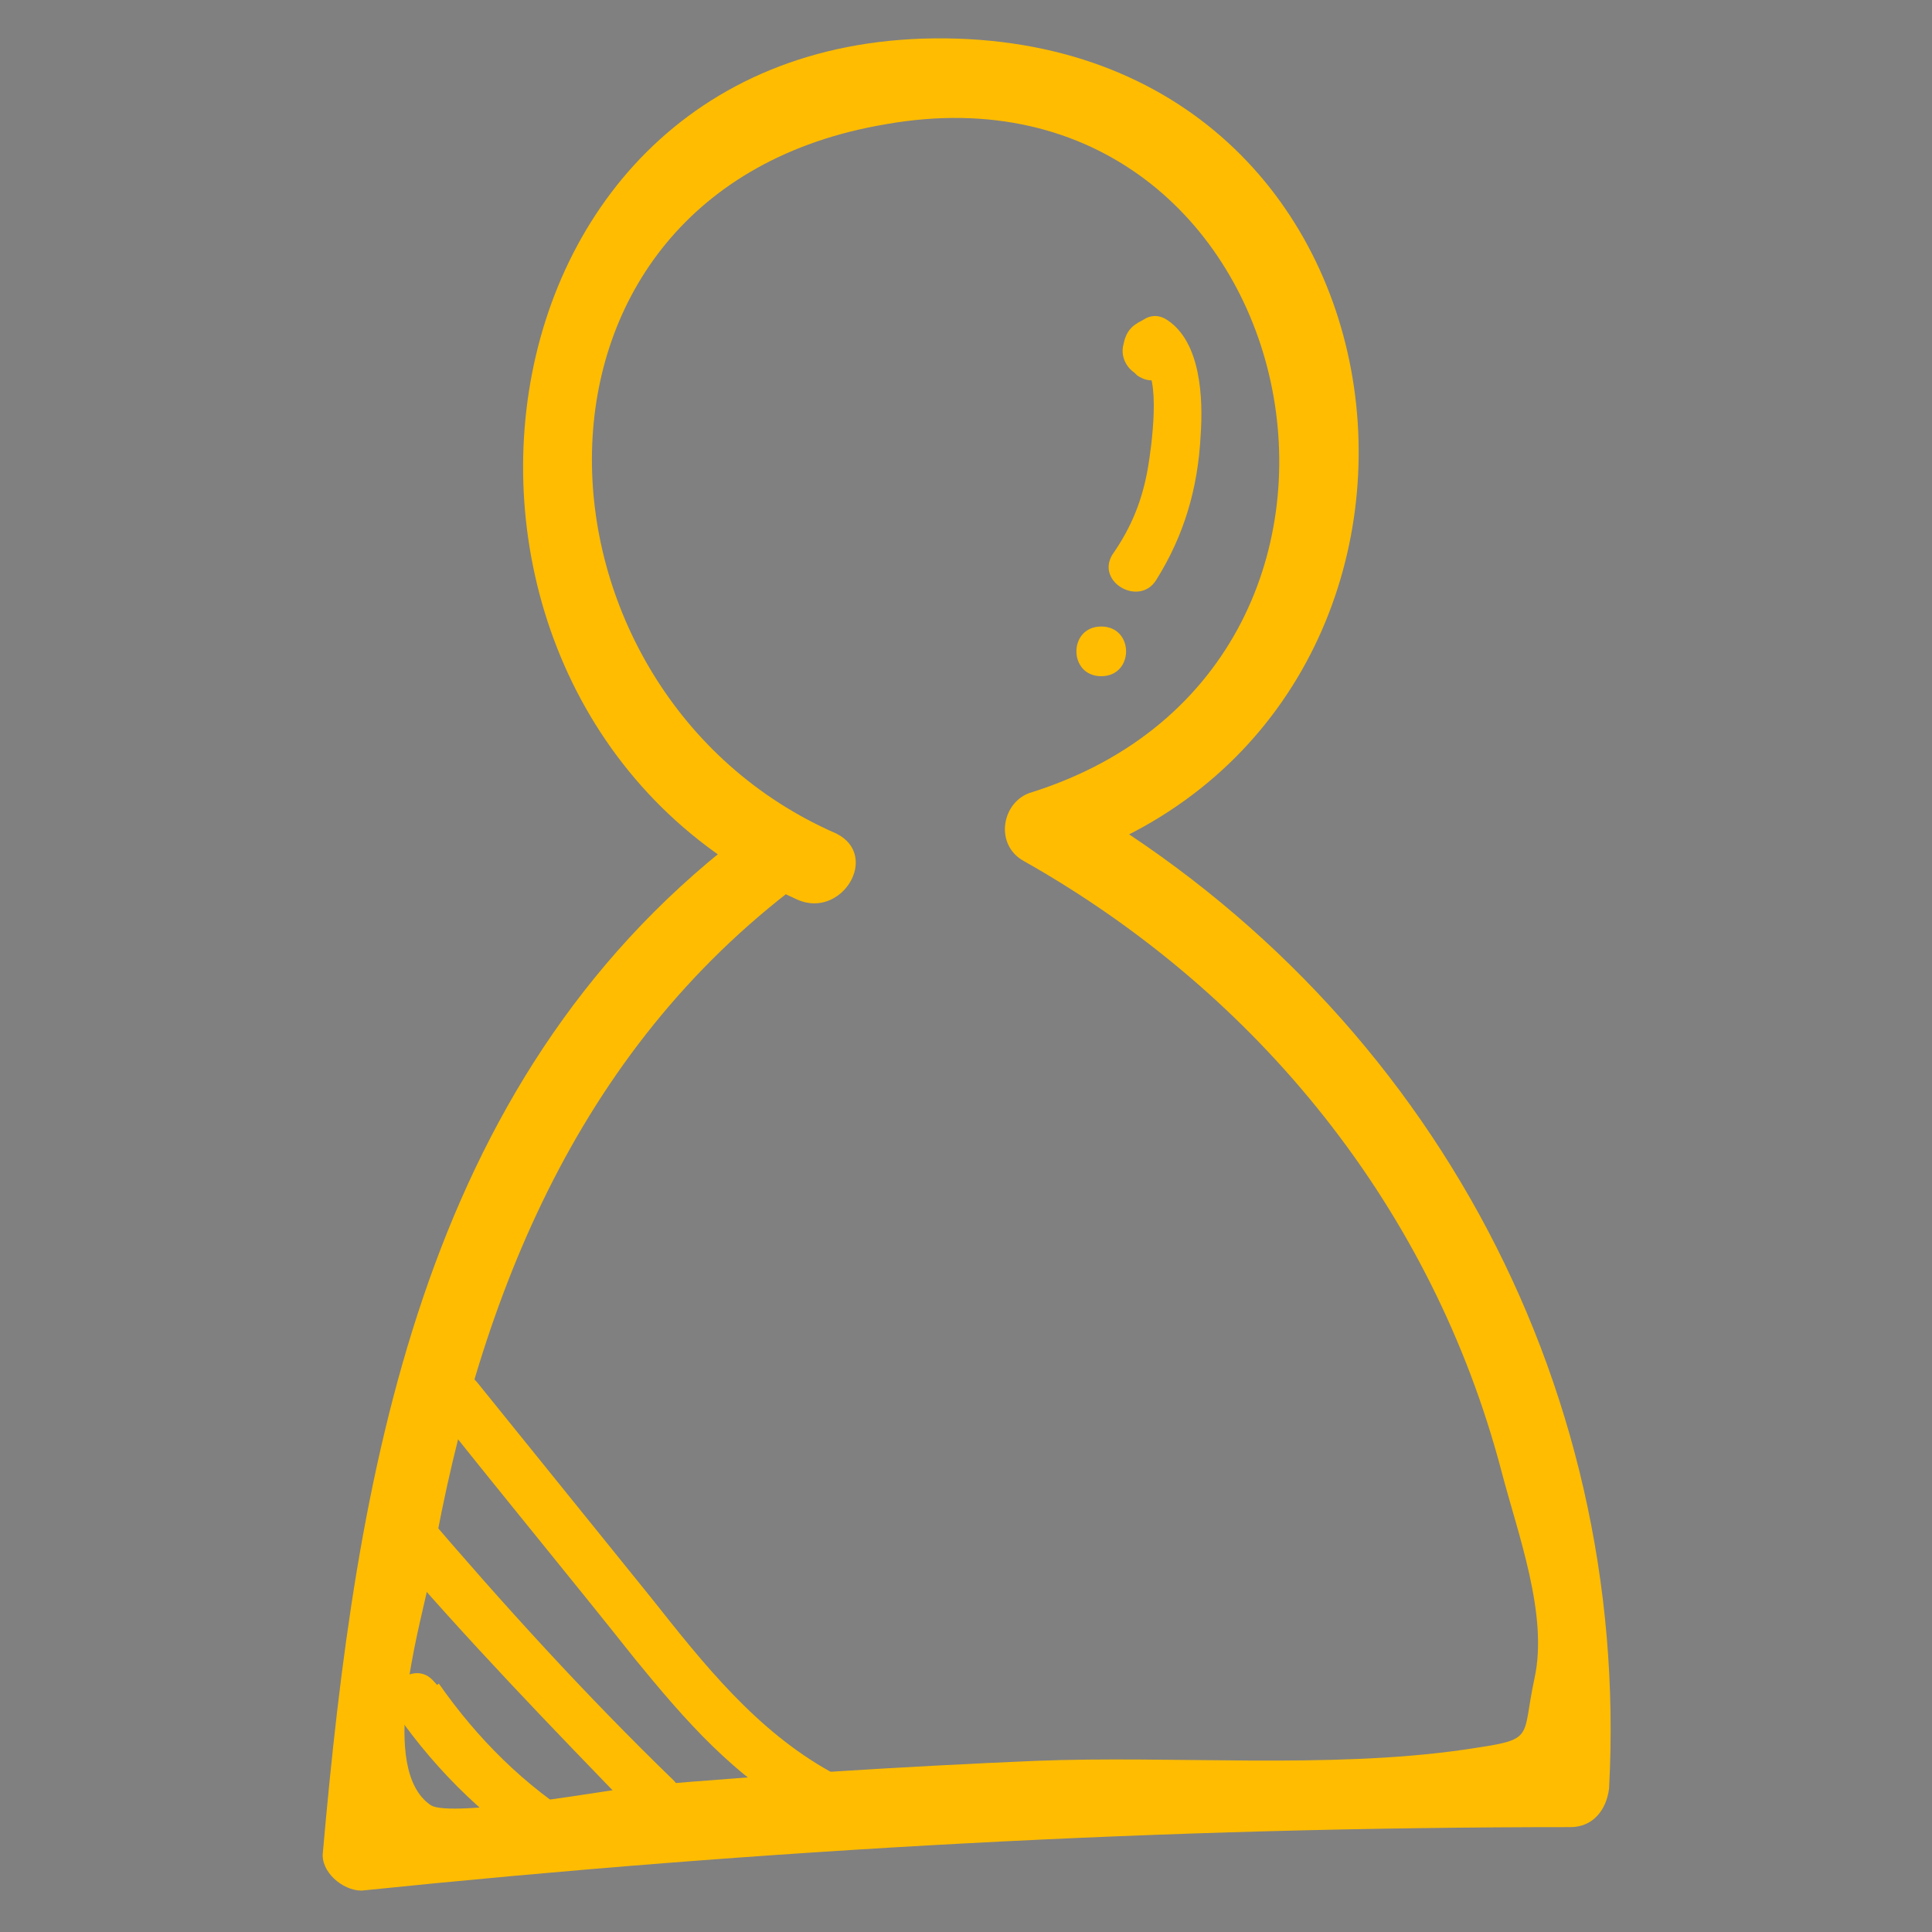 <?xml version="1.0" encoding="utf-8"?>
<!-- Generator: Adobe Illustrator 24.1.1, SVG Export Plug-In . SVG Version: 6.00 Build 0)  -->
<svg version="1.1" id="圖層_1" xmlns="http://www.w3.org/2000/svg" xmlns:xlink="http://www.w3.org/1999/xlink" x="0px" y="0px"
	 viewBox="0 0 70 70" style="enable-background:new 0 0 70 70;" xml:space="preserve">
<rect x="0" y="0" width="70" height="70" fill="#808080" stroke="none"/>
<style type="text/css">
	.st0{fill:#FFBC00;}
	.st1{fill:#233B5B;}
	.st2{fill:#FFFFFF;}
	.st3{fill:#FFBC00;stroke:#FFBC00;stroke-miterlimit:10;}
</style>
<g>
	<path class="st0" d="M-54,64.5C-73,64.5-88.5,49-88.5,30S-73-4.5-54-4.5S-19.5,11-19.5,30S-35,64.5-54,64.5z M-54-0.8
		C-71-0.8-84.8,13-84.8,30S-71,60.8-54,60.8S-23.2,47-23.2,30S-37-0.8-54-0.8z"/>
</g>
<g>
	<path class="st0" d="M-29.7,51.6c-2.9-6.5-8.4-11.7-15.1-14.2c4.5-3,7.5-8.1,7.5-13.8c0-9.2-7.5-16.6-16.6-16.6
		c-9.2,0-16.6,7.5-16.6,16.6c0,5.8,3,10.9,7.5,13.8c-6.8,2.5-12.2,7.7-15.1,14.2c1,1.3,2.1,2.5,3.3,3.5c3-8.7,11.3-15,21-15
		s18,6.3,21,15C-31.8,54-30.7,52.8-29.7,51.6z M-54,35.7c-6.7,0-12.2-5.5-12.2-12.2s5.5-12.2,12.2-12.2s12.2,5.5,12.2,12.2
		S-47.3,35.7-54,35.7z"/>
</g>
<g>
	<path class="st0" d="M3.8,204.4c0,8.7-7.1,15.8-15.8,15.8s-15.8-7.1-15.8-15.8c0-8.7,7.1-15.9,15.8-15.9S3.8,195.6,3.8,204.4z"/>
	<path class="st0" d="M10.6,234.1c-3.2-2.6-8-5.3-14.5-6.8h-16.3c-6.5,1.5-11.2,4.2-14.5,6.8c-3.7,3-5.9,7.5-5.9,12.3v9.1h57v-9.1
		C16.5,241.6,14.3,237,10.6,234.1z"/>
</g>
<path class="st1" d="M530.4,265.3c0,0.6,0,1.3,0,1.9c0,0.4,0,0.6-0.3,0.8c-0.3,0.2-1,0-1.4,0.1c-0.9,0-1.8,0-2.6,0
	c-1.9,0-3.8-0.1-5.7-0.1c-0.1,0-0.2-0.1-0.2-0.2c0-0.8,0-1.6,0.1-2.4c-1.3,0.4-2.9,1.2-3.6,2.3c-0.9,1.2,0,2,1.1,2.4
	c2.4,0.8,5.1,0.9,7.6,0.9c2.2,0,5.4,0.1,7.3-1.3C534.8,267.9,532.1,266,530.4,265.3z"/>
<path class="st2" d="M521.2,263.1c-0.2,0.7-0.4,1.5-0.5,2.3c-0.1,0.4-0.4,1.7-0.1,2c0.4,0.3,2.1,0.1,2.6,0.1c1.1,0,2.1,0,3.2,0.1
	c0.9,0,1.8,0,2.6,0c0.2,0,0.7,0.1,0.8,0c0,0,0-1.2,0-1.5c0-2.4-0.5-5.1-2.7-6.4c-1.1,0.4-2.4,0.3-3.4-0.3
	C522.6,260.3,521.7,261.6,521.2,263.1z"/>
<path class="st2" d="M527.2,259.1C527.2,259.1,527.2,259,527.2,259.1c0.5-0.2,0.9-0.5,1.2-0.8c1.5-1.5,1.3-3.9-0.2-5.3
	c-1.6-1.4-4.1-1.2-5.5,0.4c-1.1,1.4-0.7,3.5,0.5,4.8C524.2,259.3,525.8,259.6,527.2,259.1z"/>
<g>
	<g>
		<path class="st1" d="M525.7,259.9c-1,0-2-0.4-2.7-1.1c-1.5-1.4-2.1-4.1-0.6-5.8c0.9-1,2.1-1.5,3.4-1.5c1,0,2,0.4,2.8,1
			c1.7,1.8,1.9,4.2,0.4,5.9C528.2,259.3,527,259.9,525.7,259.9L525.7,259.9z M525.7,252c-1.2,0-2.2,0.5-2.9,1.4
			c-1.1,1.4-0.6,3.5,0.5,4.7c0.7,0.7,1.6,1.2,2.6,1.2c1,0,1.9-0.4,2.6-1.1c0.7-0.7,1-1.5,1-2.5c0-1-0.4-2-1.2-2.8
			C527.5,252.4,526.6,252,525.7,252L525.7,252z"/>
	</g>
</g>
<g>
	<g>
		<path class="st1" d="M529.5,268.1c-0.1,0-0.3,0-0.5,0c-0.2,0-0.3,0-0.4,0l-0.3,0c-0.7,0-1.4,0-2.1,0l-0.3,0l-2.5,0
			c-1.1,0-2.1,0-3.2-0.1c-0.1,0-0.2-0.1-0.2-0.2c-0.1-3.8,1.1-6.9,3.4-8.9c0.1,0,0.1-0.1,0.2-0.1c0.1,0,0.2,0.1,0.2,0.2
			c0,0.1,0,0.2-0.1,0.3c-1.2,1-2.1,2.3-2.6,3.8c-0.2,0.7-0.4,1.4-0.5,2.2c0,0.1,0,0.2-0.1,0.4c-0.1,0.5-0.3,1.4,0,1.6
			c0.1,0.1,0.5,0.2,1,0.2c0.3,0,0.6,0,0.8,0c0.3,0,0.5,0,0.7,0l0.9,0c0.8,0,1.6,0,2.4,0l0.2,0c0.6,0,1.2,0,1.8,0l0.6,0
			c0.1,0,0.1,0,0.2,0c0.1,0,0.2,0,0.3,0c0.2,0,0.3,0,0.3,0c0,0,0-0.7,0-1.1l0-0.4c0-2.3-0.4-5.1-2.8-6.5c-0.1-0.1-0.1-0.1-0.1-0.3
			c0-0.1,0.2-0.3,0.3-0.3c0,0,0.1,0,0.1,0c1.5,0.9,2.4,2.4,2.8,4.5c0.2,1.1,0.3,2.3,0.2,3.7l0,0.2c0,0.3,0,0.5-0.3,0.6
			C530,268.1,529.8,268.1,529.5,268.1L529.5,268.1z"/>
	</g>
</g>
<g>
	<g>
		<path class="st1" d="M525.1,271.5c-1.6,0-3.2-0.1-4.8-0.4l-0.4-0.1c-1.4-0.2-3.8-0.5-4.1-2.1c-0.4-2.6,4.1-4,4.6-4.2c0,0,0,0,0,0
			c0.2,0,0.2,0.1,0.2,0.2c0,0.1-0.1,0.3-0.2,0.4c-0.8,0.3-2.8,1-3.7,2.3c-0.3,0.5-0.4,0.9-0.3,1.2c0.2,0.6,0.9,0.9,1.4,1.1
			c2.3,0.8,5.1,0.9,7.4,0.9h0.1h0.2l0.2,0h0.3c1.8,0,4.9,0,6.6-1.3c0.6-0.5,0.9-1,0.8-1.6c-0.2-1.2-2.1-2.4-3.3-2.8
			c-0.1,0-0.2-0.1-0.2-0.3c0-0.1,0.1-0.3,0.3-0.3c0.8,0.2,4.3,1.5,3.6,4c-0.6,2.1-3.3,2.4-5,2.6
			C527.6,271.4,526.4,271.5,525.1,271.5L525.1,271.5z"/>
	</g>
</g>
<g>
	<g>
		<g>
			<path class="st0" d="M26.7,30.4c-11.5,8.9-13.8,23.1-15,36.7c-0.1,0.7,0.7,1.4,1.4,1.4c14.6-1.5,29.2-2.3,43.8-2.3
				c0.8,0,1.3-0.6,1.4-1.4c0.8-14.9-6.8-28.6-19.7-36c-0.1,0.8-0.2,1.7-0.3,2.5c16.1-5.1,14-29.3-3.6-29.9
				c-18.3-0.6-21.2,24.3-5.8,31.2c1.6,0.7,3-1.6,1.4-2.4C18.6,25.1,17.8,6.9,32.1,4.5C47.4,1.8,52.2,24,37.4,28.7
				c-1.1,0.3-1.4,1.9-0.3,2.5c8.5,4.8,14.8,12.6,17.3,22.1c0.6,2.3,1.7,5.2,1.2,7.5c-0.5,2.3,0.1,2.2-2.6,2.6
				c-4.9,0.7-10.5,0.2-15.5,0.4c-4.7,0.2-9.5,0.5-14.2,0.9c-0.9,0.1-7,1.2-7.7,0.7c-1.9-1.3-0.4-6.4-0.1-7.9
				c1.6-9.8,5.1-19,13.1-25.2C30,31.3,28.1,29.4,26.7,30.4L26.7,30.4z"/>
		</g>
	</g>
	<g>
		<g>
			<path class="st0" d="M16.3,61.6c-0.2-0.2-0.4-0.5-0.6-0.7c-0.7-0.8-2,0.3-1.4,1.1c1.6,2.3,3.5,4.1,5.9,5.6c1,0.6,1.9-0.9,0.9-1.6
				c-2.1-1.3-3.8-3-5.2-5c-0.5,0.4-1,0.7-1.4,1.1c0.2,0.2,0.4,0.5,0.6,0.7C15.8,63.8,17.1,62.5,16.3,61.6L16.3,61.6z"/>
		</g>
	</g>
	<g>
		<g>
			<path class="st0" d="M14,56c2.9,3.4,6,6.6,9.1,9.8c0.8,0.8,2.1-0.5,1.3-1.3c-3.2-3.1-6.2-6.4-9.1-9.8C14.5,53.8,13.2,55.1,14,56
				L14,56z"/>
		</g>
	</g>
	<g>
		<g>
			<path class="st0" d="M16,51.4c2.3,2.9,4.7,5.8,7,8.7c1.8,2.2,3.6,4.3,6.2,5.7c1,0.6,1.9-1,0.9-1.6c-2.7-1.5-4.6-3.9-6.5-6.3
				c-2.1-2.6-4.2-5.2-6.3-7.8C16.6,49.2,15.3,50.5,16,51.4L16,51.4z"/>
		</g>
	</g>
	<g>
		<g>
			<path class="st0" d="M42.2,12.1c0,0-0.1-0.1-0.1-0.1c0.1,0.3,0.3,0.7,0.4,1c-0.1,0.1-0.1,0.1-0.2,0.2c-0.3,0-0.6,0-0.9,0
				c0.7,0.4,0.3,3.1,0.2,3.7c-0.2,1.2-0.6,2.2-1.3,3.2c-0.6,1,1,1.9,1.6,0.9c1-1.6,1.5-3.3,1.6-5.2c0.1-1.4,0-3.4-1.2-4.2
				c-0.3-0.2-0.6-0.2-0.9,0c-0.4,0.2-0.6,0.4-0.7,0.9c-0.1,0.4,0.1,0.8,0.4,1c0,0,0.1,0.1,0.1,0.1C42.2,14.3,43.1,12.8,42.2,12.1
				L42.2,12.1z"/>
		</g>
	</g>
	<g>
		<g>
			<path class="st0" d="M39.9,24.5c1.2,0,1.2-1.8,0-1.8C38.7,22.7,38.7,24.5,39.9,24.5L39.9,24.5z"/>
		</g>
	</g>
</g>
<g>
	<path class="st0" d="M283.8,17.3c0.1,2.1,0.1,4.3,0,6.4c-0.1,1.5,0.2,2.1-1.1,2.7c-1.1,0.6-3.5,0.2-4.7,0.2c-3,0-6,0-9-0.1
		c-6.5-0.1-13-0.3-19.5-0.3c-0.4,0-0.7-0.3-0.7-0.7c-0.1-2.7,0.1-5.5,0.4-8.1c-4.3,1.4-9.7,4-12.3,7.7c-2.9,4.2,0,6.8,3.8,8.1
		c8,2.8,17.3,3.2,25.7,3.2c7.4,0,18.4,0.3,24.7-4.4C298.9,26.1,289.7,19.6,283.8,17.3z"/>
	<path class="st2" d="M252.7,9.6c-0.8,2.5-1.4,5.1-1.7,7.7c-0.2,1.5-1.3,5.9-0.3,6.7c1.3,1.2,7,0.4,9,0.5c3.6,0.1,7.3,0.1,10.9,0.2
		c3,0,6,0.1,9,0.1c0.5,0,2.3,0.2,2.8-0.1c0.1,0-0.1-4.1-0.1-5c-0.2-8.3-1.6-17.3-9.2-21.9c-3.8,1.4-8.1,1.2-11.6-0.9
		C257.3,0.3,254.4,4.6,252.7,9.6z"/>
	<path class="st2" d="M273-4.1C273-4.1,273-4.1,273-4.1c1.6-0.6,3-1.5,4.2-2.8c5.2-5.2,4.3-13.1-0.6-18c-5.5-4.6-14.1-4.2-18.8,1.5
		c-3.9,4.7-2.3,11.9,1.6,16.2C262.9-3.3,268.4-2.3,273-4.1z"/>
	<g>
		<g>
			<path class="st0" d="M268-1.3c-3.5,0-6.8-1.3-9.2-3.6c-5.1-4.9-7.2-14-2-19.8c2.9-3.3,7.1-5.2,11.4-5.2c3.4,0,6.8,1.2,9.4,3.4
				c5.9,6,6.5,14.4,1.5,20.2C276.4-3.2,272.2-1.3,268-1.3L268-1.3z M267.8-27.9c-3.9,0-7.5,1.7-9.9,4.6c-3.8,4.7-2.2,11.8,1.6,16.1
				c2.2,2.5,5.5,3.9,8.9,3.9c3.3,0,6.4-1.3,8.8-3.6c2.3-2.3,3.5-5.2,3.5-8.3c0-3.5-1.5-6.9-4.1-9.5C274.1-26.8,271-27.9,267.8-27.9
				L267.8-27.9z"/>
		</g>
	</g>
	<g>
		<g>
			<path class="st0" d="M280.9,26.8c-0.5,0-1,0-1.5-0.1c-0.5,0-0.9-0.1-1.2-0.1l-1.2,0c-2.3,0-4.7,0-7-0.1l-0.9,0l-8.7-0.2
				c-3.6-0.1-7.2-0.1-10.8-0.2c-0.4,0-0.8-0.4-0.8-0.8c-0.2-13.1,3.8-23.5,11.6-30.2c0.2-0.2,0.4-0.3,0.6-0.3c0.3,0,0.7,0.2,0.8,0.6
				c0.1,0.3,0.1,0.8-0.3,1.1c-4.1,3.4-7,7.8-8.8,12.9c-0.8,2.3-1.4,4.9-1.7,7.6c0,0.3-0.1,0.7-0.2,1.2c-0.3,1.8-0.9,4.8-0.2,5.4
				c0.5,0.4,1.6,0.6,3.6,0.6c0.9,0,1.9,0,2.8-0.1c0.9,0,1.7-0.1,2.3-0.1l3,0c2.7,0.1,5.5,0.1,8.2,0.1l0.7,0c2,0,4.1,0.1,6.1,0.1
				l2.2,0c0.2,0,0.4,0,0.6,0c0.4,0,0.8,0,1.1,0c0.6,0,0.9-0.1,0.9-0.1c0-0.1-0.1-2.3-0.1-3.6l0-1.4c-0.1-7.8-1.4-17.4-9.5-22.1
				c-0.3-0.2-0.5-0.5-0.4-0.9c0.1-0.4,0.6-0.9,1.1-0.9c0.1,0,0.3,0,0.4,0.1c5.1,2.9,8.3,8,9.5,15.2c0.6,3.7,0.9,7.7,0.7,12.6l0,0.6
				c0,1,0,1.6-1.1,2.1C282.4,26.7,281.8,26.8,280.9,26.8L280.9,26.8z"/>
		</g>
	</g>
	<g>
		<g>
			<path class="st0" d="M265.8,38.3c-5.5,0-11-0.4-16.5-1.2l-1.2-0.2c-4.9-0.7-13.1-1.8-14-7.3c-1.5-8.7,13.8-13.7,15.6-14.3
				c0.1,0,0.1,0,0.2,0c0.5,0,0.8,0.2,0.8,0.6c0.1,0.5-0.2,1.2-0.8,1.3c-2.8,0.9-9.7,3.4-12.7,7.8c-1.1,1.6-1.4,3-1,4.2
				c0.6,1.9,2.9,3.1,4.8,3.7c8,2.8,17.2,3.2,25.3,3.2h0.4h0.6l0.7,0h0.9c6.2,0,16.6,0,22.5-4.4c2.2-1.6,3.1-3.5,2.8-5.4
				c-0.7-4.2-7.2-8.1-11.4-9.4c-0.4-0.1-0.6-0.5-0.6-0.9c0.1-0.5,0.5-1,1.1-1c2.7,0.8,14.8,5.1,12.4,13.5c-2,7-11.4,8.2-17,8.9
				C274.4,38,270.1,38.3,265.8,38.3L265.8,38.3z"/>
		</g>
	</g>
</g>
<path class="st0" d="M-205.5,68.3c-19,0-27.1,29.8-8.1,35.2c0,0-19,8.1-24.4,32.5h56.9c0,0,0-21.7-19-32.5
	C-178.4,95.4-186.5,68.3-205.5,68.3z"/>
<g>
	<path class="st3" d="M50-42.7c2.4-1.5,4.9-2.7,7.4-3.8c-0.4-0.8-0.8-1.8-1.2-2.1c-1.5-1.1-4.4,1.2-5.8,2.1
		c-0.7,0.5-2.6,1.6-2.6,1.6c0.1,0.8,1.1,1.9,1.9,2.9C49.7-42.3,49.7-42.6,50-42.7z"/>
	<g>
		<g>
			<path class="st3" d="M36.8-49.7c-1.7,0-3.3-0.2-4.9-0.5c-8.1-1.8-13.9-8.8-14.9-17.7c-0.9-8.3,3.2-16.2,10.7-20.6
				c3.3-1.9,6.9-2.9,10.5-2.9c5.3,0,10.5,2.1,14.7,5.9c8.2,8,9.1,18.9,2.3,27.1C50.8-53,43.9-49.7,36.8-49.7L36.8-49.7z M38.2-90.2
				c-4.3,0-8.5,1.5-12.2,4.2c-6.5,4.9-9.2,12.6-7.3,20.6c1.8,7.8,8,13.4,15.6,14.4c0.9,0.1,1.8,0.2,2.7,0.2c7.2,0,14.3-3.7,18.5-9.6
				c5.3-7.5,4-17-3.2-24C48.3-88.2,43.2-90.2,38.2-90.2L38.2-90.2z"/>
		</g>
	</g>
	<g>
		<g>
			<path class="st3" d="M37.2-54.3c-1.2,0-2.3-0.1-3.4-0.3c-6.3-1.3-11-6.6-11.9-13.4C21-74.7,24.1-81,30-84.5
				c2.6-1.5,5.4-2.3,8.3-2.3c4.1,0,8.1,1.6,11.4,4.6c6.3,6.2,7,14.7,1.9,21C48.1-56.9,42.7-54.3,37.2-54.3L37.2-54.3z M38.2-85.6
				c-4.2,0-8.2,1.8-11.3,5c-5.3,5.6-5.4,14.8-0.2,20.6c2.6,2.9,6.4,4.5,10.6,4.5c3.9,0,7.8-1.4,10.9-3.8c3.5-2.8,5.5-6.5,5.7-10.5
				c0.2-4.1-1.5-8.2-4.8-11.4C46-84,42.1-85.6,38.2-85.6L38.2-85.6z"/>
		</g>
	</g>
	<g>
		<g>
			<path class="st3" d="M48.1-45.6c-0.1,0-0.3,0-0.4-0.2l-1.6-2.4l-1.6-2.4c-0.1-0.2-0.1-0.4,0-0.6c0.1-0.2,0.4-0.4,0.6-0.4
				c0.1,0,0.3,0,0.4,0.2l3.1,4.8c0.1,0.2,0.1,0.4,0,0.6C48.6-45.8,48.3-45.6,48.1-45.6L48.1-45.6z"/>
		</g>
	</g>
	<g>
		<g>
			<path class="st3" d="M54.3-49.5c-0.2,0-0.4-0.1-0.5-0.3l-2.3-4.6c-0.1-0.2-0.1-0.4,0-0.5c0.1-0.2,0.4-0.3,0.6-0.3
				c0.2,0,0.4,0.1,0.5,0.3l2.3,4.6c0.1,0.2,0.1,0.4,0,0.5C54.7-49.6,54.5-49.5,54.3-49.5L54.3-49.5z"/>
		</g>
	</g>
	<g>
		<g>
			<path class="st3" d="M63.6-24.2c-1.7,0-3.7-1.5-4.8-2.8c-3-3.6-5.6-7.6-8.2-11.5c-1.3-1.9-2.6-3.9-3.9-5.8
				c-0.2-0.3-0.1-0.7,0.1-0.8c2.8-2.3,5.7-4,9-5.2c0.1,0,0.2-0.1,0.3-0.1c0.2,0,0.3,0.1,0.4,0.2l7.6,14.2c1.2,2.5,3.9,8,1.6,10.8
				C65.2-24.6,64.5-24.2,63.6-24.2L63.6-24.2z M55.2-48.9c-1.3,0-3,1.2-4.2,2l-0.6,0.4c-0.3,0.2-0.7,0.4-1.2,0.7
				c-0.6,0.4-1.4,0.8-1.4,0.9c0.1,0.7,1.1,1.9,1.9,2.8c0.3,0.4,0.6,0.7,0.8,1l4,5.8c0.6,0.8,1.1,1.7,1.7,2.5
				c1.1,1.8,2.3,3.6,3.7,5.1c0.7,0.7,1.6,1.4,2.4,1.8c0.4,0.2,0.8,0.3,1.2,0.3c0.5,0,0.9-0.2,1.2-0.5c0.7-0.8,0.7-2.3,0.5-3.4
				c-0.3-1.8-1-3.8-2.1-6l-1.1-2.1L59.7-42l-1.8-3.3c-0.1-0.2-0.3-0.6-0.4-1c-0.4-0.9-0.8-2-1.3-2.3C55.9-48.8,55.6-48.9,55.2-48.9
				L55.2-48.9z"/>
		</g>
	</g>
	<g>
		<g>
			<path class="st3" d="M29.1-66.5c-0.1,0-0.3,0-0.4-0.2c-2.1-3.1-2-7.1,0.5-10c0.1-0.2,0.3-0.2,0.5-0.2c0.2,0,0.4,0.1,0.5,0.3
				c0.1,0.2,0,0.4-0.1,0.6c-2.1,2.5-2.2,5.9-0.4,8.5c0.1,0.2,0.1,0.4,0,0.6C29.6-66.6,29.4-66.5,29.1-66.5L29.1-66.5z"/>
		</g>
	</g>
	<g>
		<g>
			<path class="st3" d="M33-61.7c-0.1,0-0.2,0-0.3-0.1l-1.5-1.3c-0.2-0.2-0.2-0.4-0.1-0.6c0.1-0.3,0.3-0.5,0.6-0.5
				c0.1,0,0.2,0,0.3,0.1l0.7,0.6l0.8,0.7c0.2,0.2,0.2,0.4,0.1,0.6C33.5-61.9,33.2-61.7,33-61.7L33-61.7z"/>
		</g>
	</g>
	<g>
		<g>
			<path class="st3" d="M50.1-41.6c-0.2,0-0.3-0.1-0.4-0.3c-0.1-0.3,0-0.6,0.3-0.8c2.4-1.5,4.9-2.8,7.5-3.8c0.1,0,0.2-0.1,0.2-0.1
				c0.2,0,0.4,0.2,0.5,0.4c0,0.2,0,0.5-0.4,0.7c-2.6,1.1-5.1,2.4-7.5,3.8C50.3-41.7,50.2-41.6,50.1-41.6L50.1-41.6z"/>
		</g>
	</g>
</g>
</svg>
